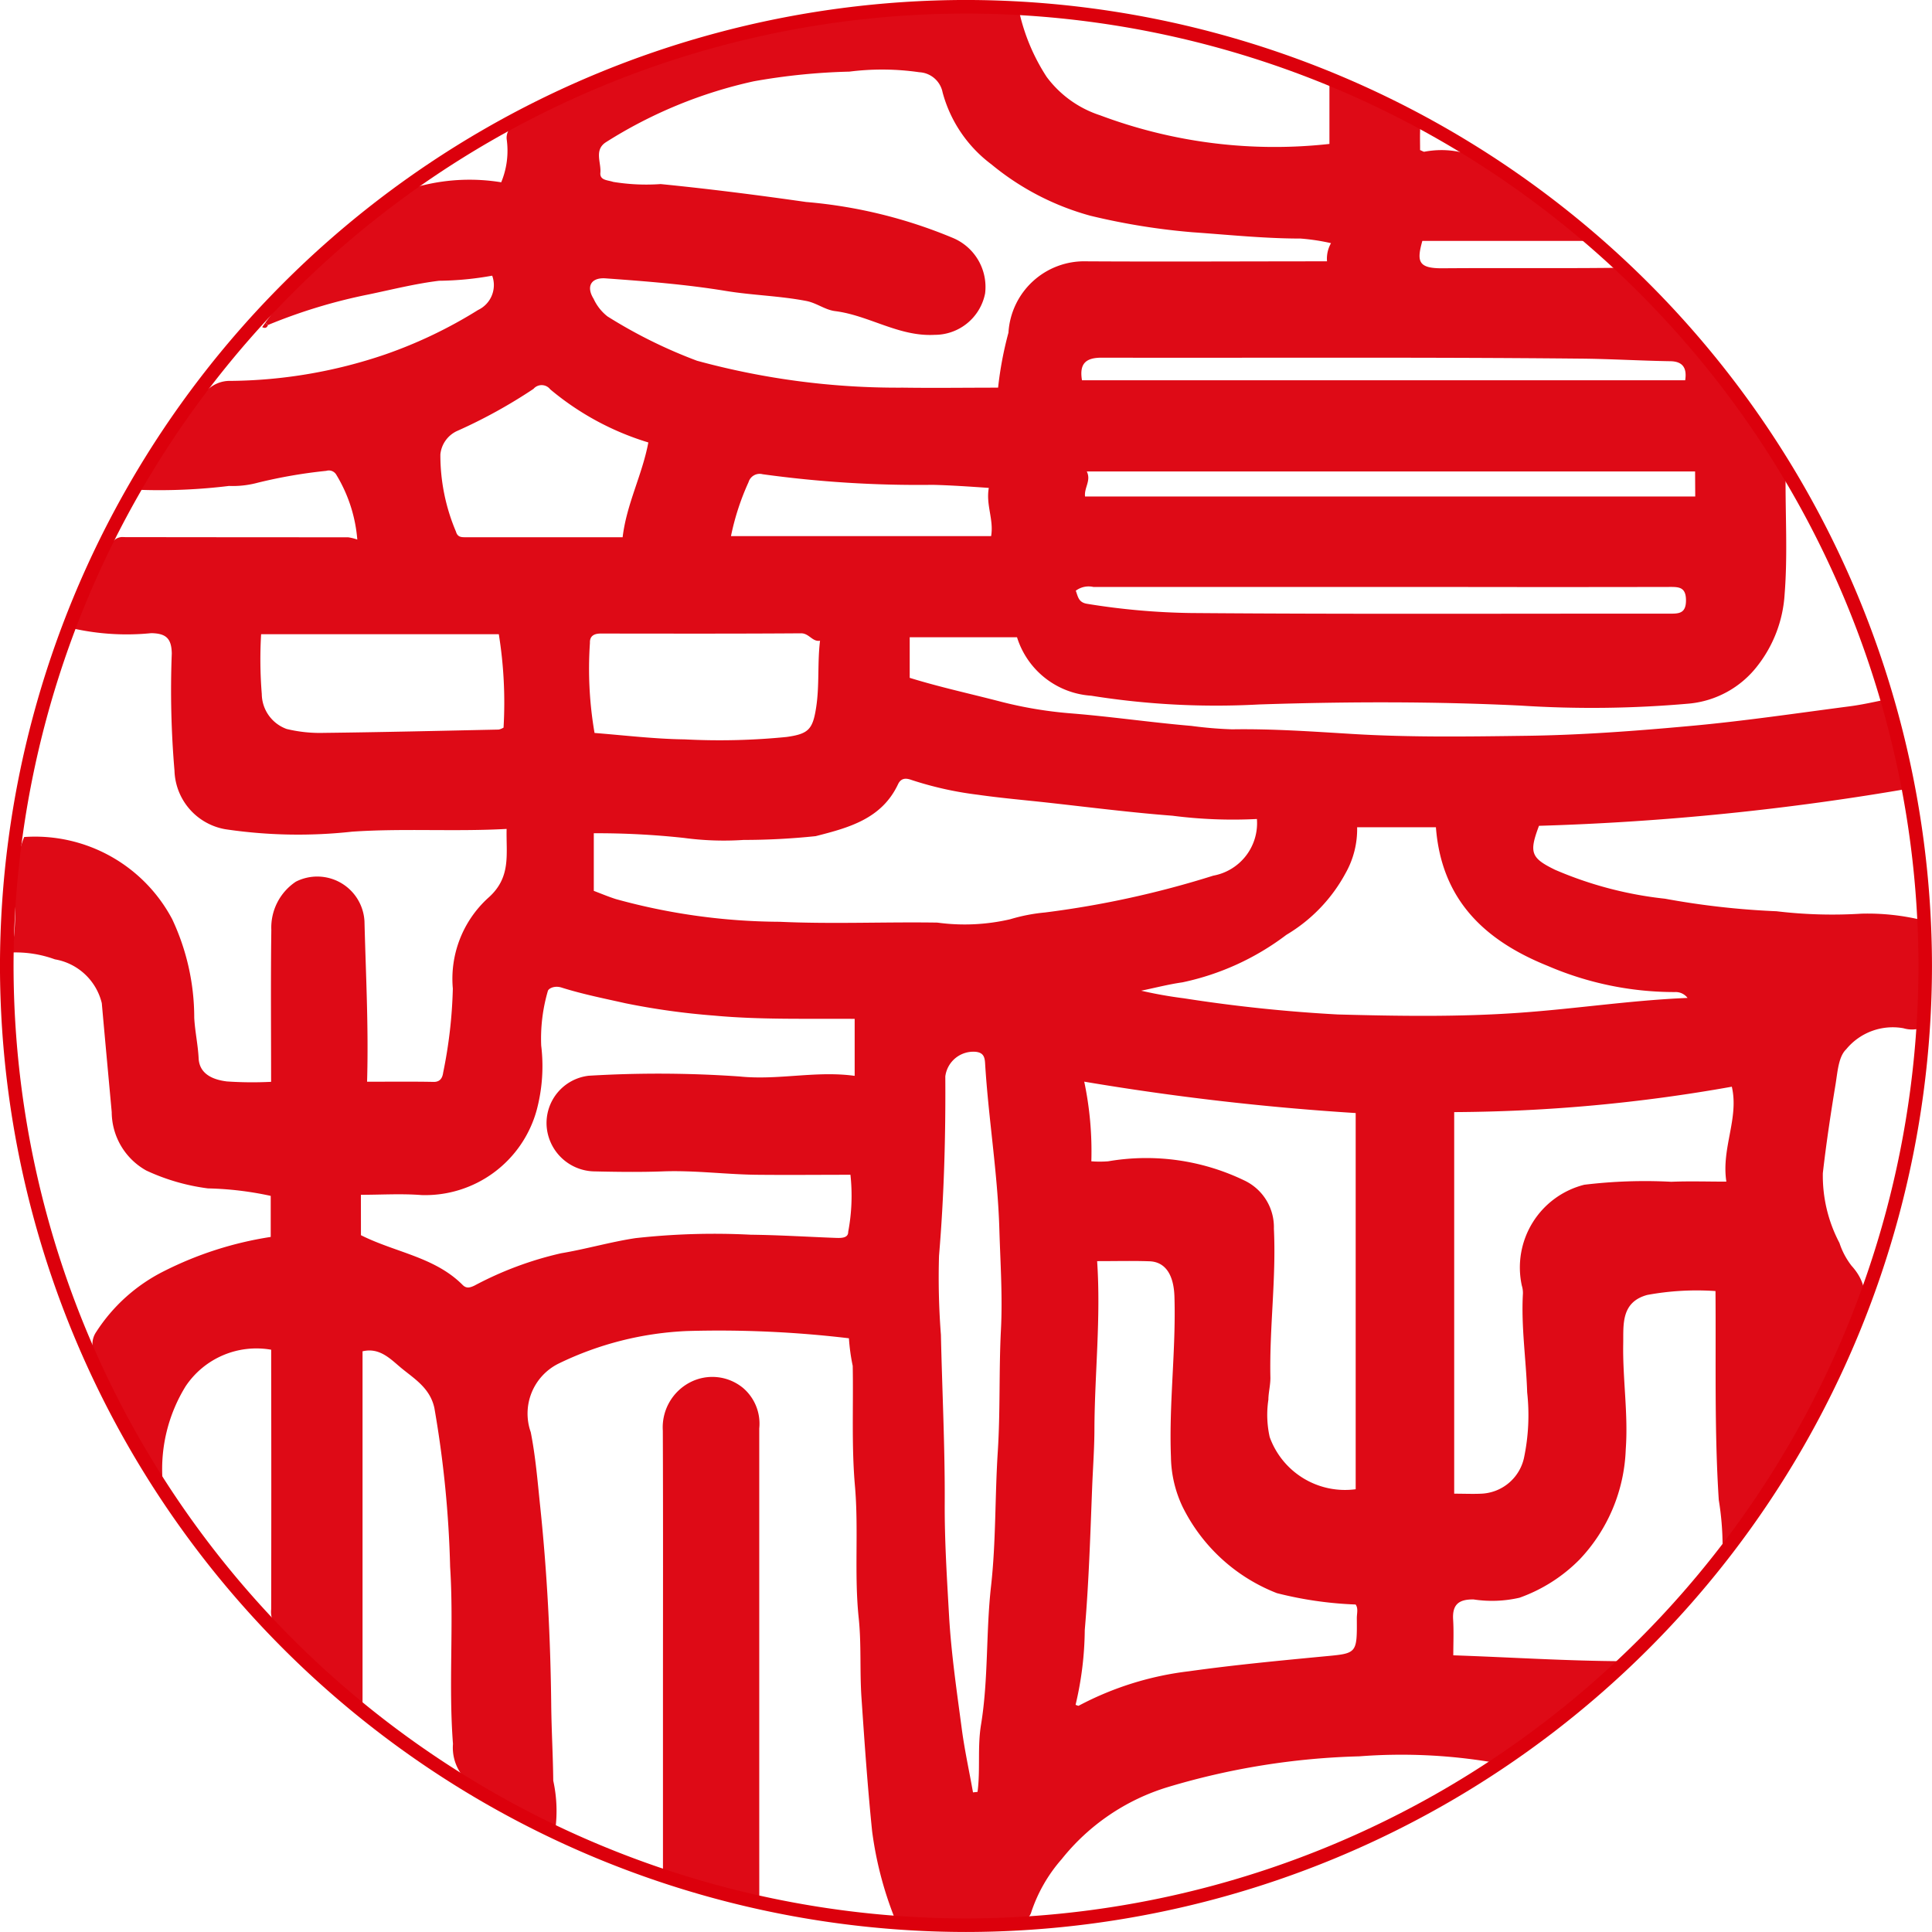 <svg xmlns="http://www.w3.org/2000/svg" width="80" height="79.999" viewBox="0 0 80 79.999">
  <g id="gallery9" transform="translate(146.745 -818.251)">
    <g id="グループ_6679" data-name="グループ 6679" transform="translate(-146.272 818.618)">
      <path id="パス_8850" data-name="パス 8850" d="M-135.808,831.569a11.588,11.588,0,0,1,2.1-2.233,35.916,35.916,0,0,1,3.791-3.139,1.4,1.4,0,0,1,.654-.317,8.138,8.138,0,0,1,3.221-.121,3.411,3.411,0,0,0,.226-1.789.609.609,0,0,1,.388-.623,38.812,38.812,0,0,1,11.33-4.03,21.546,21.546,0,0,1,5.64-.586c.435.033.834-.174,1.277-.15a11.071,11.071,0,0,1,2.611.213,8.217,8.217,0,0,0,1.113,2.6,4.479,4.479,0,0,0,2.216,1.592,20.565,20.565,0,0,0,9.494,1.185v-2.657a37.706,37.706,0,0,1,3.511,1.621c.23.108.25.293.243.509-.008.268,0,.536,0,.782.1.039.143.075.179.067,1.788-.333,3.094.638,4.39,1.625.853.65,1.695,1.314,2.67,2.069H-87.9c-.238.849-.177,1.141.84,1.133,2.315-.019,4.63.007,6.943-.017a1.283,1.283,0,0,1,1.007.428,40.322,40.322,0,0,1,6,7.379,1.47,1.47,0,0,1,.251.818c-.011,1.627.089,3.261-.039,4.878a5.346,5.346,0,0,1-1.143,3,4.049,4.049,0,0,1-2.809,1.539,45.645,45.645,0,0,1-6.979.083c-3.614-.176-7.229-.166-10.832-.047a32.756,32.756,0,0,1-6.951-.362,3.458,3.458,0,0,1-3.071-2.42h-4.444v1.68c1.257.389,2.53.662,3.788.991a17.105,17.105,0,0,0,2.91.482c1.658.134,3.307.376,4.965.517a16.849,16.849,0,0,0,1.686.142c1.667-.027,3.332.092,4.986.192,2.4.145,4.8.108,7.19.076,2.263-.03,4.528-.2,6.782-.406,2.213-.2,4.413-.528,6.617-.815.55-.072,1.093-.2,1.668-.314l.9,3.7a109,109,0,0,1-15.435,1.562c-.416,1.106-.336,1.332.661,1.819a15.716,15.716,0,0,0,4.56,1.2,33.114,33.114,0,0,0,4.616.519,19.433,19.433,0,0,0,3.517.1,9.553,9.553,0,0,1,2.57.281,12.825,12.825,0,0,1,.024,4.41,1.248,1.248,0,0,1-.858.053,2.494,2.494,0,0,0-2.372.875c-.323.309-.355.958-.441,1.467-.2,1.215-.384,2.435-.523,3.658a5.971,5.971,0,0,0,.688,2.891,3.118,3.118,0,0,0,.5.944c.917,1.013.5,1.983.046,3.03a42.663,42.663,0,0,1-4.745,8.272c-.126.174-.265.4-.64.283a11.888,11.888,0,0,0-.158-1.885c-.185-2.852-.112-5.706-.136-8.652a11.306,11.306,0,0,0-2.827.161c-1.1.3-.98,1.251-.994,2.022-.027,1.454.212,2.911.105,4.368a6.976,6.976,0,0,1-1.907,4.559,6.6,6.6,0,0,1-2.491,1.588,5.074,5.074,0,0,1-1.9.072c-.613-.011-.89.207-.85.837.03.48.007.962.007,1.476,2.383.081,4.737.237,7.1.244a30.041,30.041,0,0,1-4.738,3.99.934.934,0,0,1-.756.194,22.758,22.758,0,0,0-5.5-.245,30.219,30.219,0,0,0-7.935,1.276,8.947,8.947,0,0,0-4.386,2.98,6.36,6.36,0,0,0-1.256,2.183c-.075.279-.311.372-.619.429a27.045,27.045,0,0,1-4.986-.031,15,15,0,0,1-.989-3.733c-.189-1.845-.316-3.694-.442-5.543-.074-1.094,0-2.188-.112-3.271-.194-1.823,0-3.656-.156-5.468-.148-1.668-.062-3.328-.094-4.991a8.113,8.113,0,0,1-.157-1.142,45.517,45.517,0,0,0-6.7-.3,13.463,13.463,0,0,0-5.338,1.356,2.31,2.31,0,0,0-1.137,2.832c.2,1.011.284,2.046.391,3.073.287,2.734.427,5.474.457,8.226.011,1.037.073,2.088.084,3.132a5.83,5.83,0,0,1,.089,1.994,36.031,36.031,0,0,1-3.234-1.69,1.883,1.883,0,0,1-1.007-1.825c-.189-2.446.038-4.891-.118-7.328a44.488,44.488,0,0,0-.652-6.581c-.177-.822-.821-1.206-1.361-1.649-.434-.356-.892-.873-1.614-.7v14.592c-.155.057-.293-.07-.432-.2-1.021-.976-2.036-1.961-3.07-2.922a.943.943,0,0,1-.281-.789q.01-5.019,0-10.038V874.1a3.525,3.525,0,0,0-3.542,1.513,6.534,6.534,0,0,0-.958,3.867c-.376-.606-.772-1.2-1.12-1.822a32.355,32.355,0,0,1-1.693-3.409.881.881,0,0,1,.066-.882,7.13,7.13,0,0,1,2.808-2.52,14.732,14.732,0,0,1,4.42-1.417v-1.7a13.558,13.558,0,0,0-2.6-.31,8.637,8.637,0,0,1-2.549-.738,2.785,2.785,0,0,1-1.435-2.421c-.137-1.5-.277-3.008-.411-4.512a2.417,2.417,0,0,0-1.943-1.814,4.738,4.738,0,0,0-1.8-.283c.358-1.618-.09-3.246.529-4.782a6.428,6.428,0,0,1,6.128,3.4,9.584,9.584,0,0,1,.914,4.081c.029.567.154,1.116.182,1.684.034.666.617.888,1.169.956a15.448,15.448,0,0,0,1.832.016c0-2.131-.019-4.209.009-6.288a2.285,2.285,0,0,1,1.016-2,1.958,1.958,0,0,1,2.841,1.638c.054,2.187.174,4.373.108,6.646.953,0,1.861-.011,2.768.007.3,0,.361-.231.383-.388a19.557,19.557,0,0,0,.4-3.475,4.528,4.528,0,0,1,1.457-3.75c.97-.85.745-1.792.77-2.862-2.161.119-4.27-.031-6.393.113a20.458,20.458,0,0,1-5.253-.1,2.542,2.542,0,0,1-2.107-2.427,39.359,39.359,0,0,1-.112-4.849c-.01-.624-.237-.834-.852-.843a10.188,10.188,0,0,1-3.156-.177,29.305,29.305,0,0,1,1.5-3.486.5.5,0,0,1,.528-.314q4.641.007,9.281.007a2.018,2.018,0,0,1,.381.094,6.115,6.115,0,0,0-.867-2.68.358.358,0,0,0-.418-.165,20.727,20.727,0,0,0-2.829.489,3.984,3.984,0,0,1-1.2.136,23.778,23.778,0,0,1-3.645.163,34.5,34.5,0,0,1,2.663-4.042,1.334,1.334,0,0,1,1.072-.471,20.359,20.359,0,0,0,6.393-1.1A19.053,19.053,0,0,0-127,831.047a1.14,1.14,0,0,0,.585-1.421,13,13,0,0,1-2.2.211c-.981.12-1.928.359-2.887.56a22.471,22.471,0,0,0-4.194,1.27Zm44.126-3.289a8.681,8.681,0,0,0-1.259-.191c-1.5,0-2.985-.157-4.477-.261a27.721,27.721,0,0,1-4.228-.684,10.974,10.974,0,0,1-4.1-2.129,5.5,5.5,0,0,1-2.018-2.974,1.036,1.036,0,0,0-.966-.839,10.741,10.741,0,0,0-2.894-.025,25.942,25.942,0,0,0-3.959.4,19.046,19.046,0,0,0-6.128,2.526c-.491.321-.186.84-.225,1.263-.029.318.308.3.532.377a8.461,8.461,0,0,0,1.965.09c2.016.2,4.021.456,6.022.742a20.118,20.118,0,0,1,6.072,1.486,2.2,2.2,0,0,1,1.34,2.3,2.125,2.125,0,0,1-2.091,1.715c-1.481.082-2.713-.806-4.123-.983-.416-.053-.758-.335-1.187-.419-1.108-.214-2.235-.235-3.341-.417-1.651-.271-3.314-.4-4.977-.52-.6-.041-.808.337-.493.845a1.968,1.968,0,0,0,.577.732,20.386,20.386,0,0,0,3.706,1.835,31.56,31.56,0,0,0,8.53,1.114c1.3.018,2.6,0,3.937,0a14.8,14.8,0,0,1,.429-2.277,3.143,3.143,0,0,1,3.225-2.954c3.3.019,6.6,0,9.966,0A1.306,1.306,0,0,1-91.682,828.28Zm-3.068,23.844a19.58,19.58,0,0,1-3.5-.136c-1.7-.13-3.4-.346-5.1-.535-.988-.11-1.985-.194-2.959-.334a14.368,14.368,0,0,1-2.726-.606c-.161-.056-.426-.145-.575.171-.676,1.436-2.037,1.8-3.411,2.15a28.771,28.771,0,0,1-2.987.157,12.35,12.35,0,0,1-2.471-.084,33.38,33.38,0,0,0-3.729-.193V855.1c.3.113.6.24.916.341a25.85,25.85,0,0,0,6.78.939c2.171.1,4.353,0,6.529.034a8.348,8.348,0,0,0,3.014-.138,7.313,7.313,0,0,1,1.443-.281,39.672,39.672,0,0,0,6.97-1.525A2.209,2.209,0,0,0-94.75,852.125Zm-37.1,17.234c1.434.719,3.054.9,4.209,2.058.157.158.3.117.489.03a14.362,14.362,0,0,1,3.594-1.341c1.025-.171,2.04-.469,3.073-.625a29.575,29.575,0,0,1,4.779-.142c1.158.013,2.316.086,3.475.13.23.009.563.028.557-.25a8.037,8.037,0,0,0,.093-2.362c-1.306,0-2.587.013-3.868,0s-2.586-.189-3.888-.141c-.961.036-1.925.022-2.887,0a2.017,2.017,0,0,1-1.936-1.86,1.972,1.972,0,0,1,1.743-2.1,48.215,48.215,0,0,1,6.249.031c1.609.164,3.158-.248,4.762-.026V860.4c-1.965-.016-3.9.043-5.829-.136a29.819,29.819,0,0,1-3.661-.51c-.89-.2-1.787-.378-2.653-.652-.3-.093-.544.048-.563.149a7.022,7.022,0,0,0-.274,2.255,7.067,7.067,0,0,1-.182,2.653,4.786,4.786,0,0,1-4.777,3.537c-.831-.065-1.671-.011-2.507-.011Zm30.484,1.074c.159,2.366-.1,4.638-.112,6.915,0,.815-.062,1.633-.094,2.445-.077,1.973-.137,3.945-.306,5.913a13.853,13.853,0,0,1-.381,3.1c.053.015.106.049.132.035a12.981,12.981,0,0,1,4.56-1.425c1.823-.256,3.651-.43,5.478-.605,1.479-.142,1.488-.068,1.476-1.592,0-.2.067-.409-.05-.568a15.518,15.518,0,0,1-3.259-.47A7.312,7.312,0,0,1-97.83,880.6a4.968,4.968,0,0,1-.48-2.068c-.086-2.214.213-4.419.145-6.633-.029-.908-.378-1.438-1.035-1.461C-99.883,870.414-100.567,870.432-101.363,870.432Zm14.785-6.171v15.8c.4,0,.767.017,1.129,0a1.892,1.892,0,0,0,1.758-1.467,8.6,8.6,0,0,0,.135-2.727c-.044-1.364-.254-2.722-.176-4.09a1.021,1.021,0,0,0-.046-.333,3.533,3.533,0,0,1,2.585-4.175,20.856,20.856,0,0,1,3.605-.123c.744-.031,1.491-.006,2.28-.006-.215-1.39.531-2.623.226-3.931A67.125,67.125,0,0,1-86.578,864.261Zm-15.028,2.037a4.476,4.476,0,0,0,.7,0,9.339,9.339,0,0,1,5.631.79,2.136,2.136,0,0,1,1.231,2c.1,2.055-.188,4.1-.145,6.154.007.309-.083.642-.083.927a4.212,4.212,0,0,0,.054,1.546,3.314,3.314,0,0,0,3.561,2.162V864.3A108.437,108.437,0,0,1-101.9,863,13.978,13.978,0,0,1-101.606,866.3Zm14.268-13.833H-90.6a3.7,3.7,0,0,1-.474,1.894,6.626,6.626,0,0,1-2.455,2.561,10.8,10.8,0,0,1-4.306,1.968c-.574.081-1.139.229-1.708.346a17.967,17.967,0,0,0,1.773.315,63.308,63.308,0,0,0,6.371.669c2.5.067,5.014.108,7.529-.071,2.32-.164,4.622-.518,6.952-.614a.616.616,0,0,0-.518-.243,13.268,13.268,0,0,1-5.266-1.081C-85.34,857.148-87.109,855.458-87.338,852.465Zm-19.168,39.965.191-.021c.121-.919-.009-1.845.143-2.775.311-1.894.2-3.831.416-5.745.207-1.844.159-3.713.279-5.57.108-1.679.044-3.366.131-5.052.071-1.38-.025-2.774-.066-4.16-.068-2.311-.453-4.583-.591-6.88-.016-.262-.081-.426-.378-.462a1.171,1.171,0,0,0-1.269,1.017c.016,2.481-.052,4.955-.26,7.429a30.577,30.577,0,0,0,.078,3.266c.052,2.325.169,4.65.158,6.975-.008,1.551.091,3.1.178,4.64.09,1.59.325,3.171.534,4.752C-106.848,890.71-106.659,891.567-106.506,892.431Zm-15.671-43.869c1.262.1,2.5.25,3.733.266a28,28,0,0,0,4.224-.1c.9-.127,1.082-.306,1.223-1.229s.047-1.833.16-2.756c-.318.055-.45-.309-.785-.307-2.767.02-5.534.012-8.3.01-.27,0-.456.1-.443.389A15.63,15.63,0,0,0-122.177,848.562Zm2.227-12.03a11.514,11.514,0,0,1-4.061-2.2.447.447,0,0,0-.692-.017,21.379,21.379,0,0,1-3.187,1.754,1.2,1.2,0,0,0-.668.957,8.1,8.1,0,0,0,.646,3.2c.068.238.23.232.417.232,2.147,0,4.293,0,6.484,0C-120.851,839.076-120.2,837.872-119.95,836.532Zm-6.191,7.942h-9.84a17.85,17.85,0,0,0,.028,2.478,1.556,1.556,0,0,0,1.032,1.446,5.851,5.851,0,0,0,1.539.161c2.413-.028,4.827-.086,7.24-.137a.682.682,0,0,0,.2-.081A17.841,17.841,0,0,0-126.141,844.474Zm49.538-6.739h-25.188c.188.379-.114.665-.073,1.036H-76.6Zm-25.645,4.935c.093.242.108.488.472.545a29.123,29.123,0,0,0,4.3.381c6.592.053,13.186.022,19.779.026.392,0,.716.02.717-.546s-.3-.562-.705-.56q-4.811.01-9.621,0-7.108,0-14.216,0A.885.885,0,0,0-102.247,842.669Zm-3.6-4.255c-.833-.058-1.585-.109-2.318-.127a47.027,47.027,0,0,1-7.048-.439.48.48,0,0,0-.583.327,10.383,10.383,0,0,0-.728,2.236h10.772C-105.638,839.725-105.98,839.119-105.851,838.414Zm3.858-4.456h24.977c.08-.516-.106-.781-.612-.79-1.275-.02-2.551-.1-3.82-.108-6.576-.064-13.151-.025-19.728-.038C-101.844,833.021-102.109,833.273-101.993,833.958Z" transform="translate(146.323 -818.578)" fill="#de0a16"/>
      <path id="パス_8851" data-name="パス 8851" d="M-118.267,890.806a26.792,26.792,0,0,1-3.988-1.124v-7.143c0-3.734.009-7.469-.006-11.2a2.1,2.1,0,0,1,1.111-1.991,2,2,0,0,1,2.212.224,1.943,1.943,0,0,1,.67,1.677q0,7.731,0,15.464Z" transform="translate(149.234 -812.466)" fill="#de0a16"/>
      <path id="パス_8852" data-name="パス 8852" d="M-136.818,830.265c-.045.124-.128.15-.242.09l.131-.187Z" transform="translate(147.444 -817.176)" fill="#de0a16"/>
    </g>
    <path id="パス_8853" data-name="パス 8853" d="M-106.746,898.25a40.044,40.044,0,0,1-40-40,40.045,40.045,0,0,1,40-40,40.046,40.046,0,0,1,40,40A40.046,40.046,0,0,1-106.746,898.25Zm0-79.438a39.484,39.484,0,0,0-39.438,39.44,39.484,39.484,0,0,0,39.438,39.438,39.485,39.485,0,0,0,39.441-39.438A39.485,39.485,0,0,0-106.746,818.812Z" fill="#dc000c"/>
  </g>
</svg>
